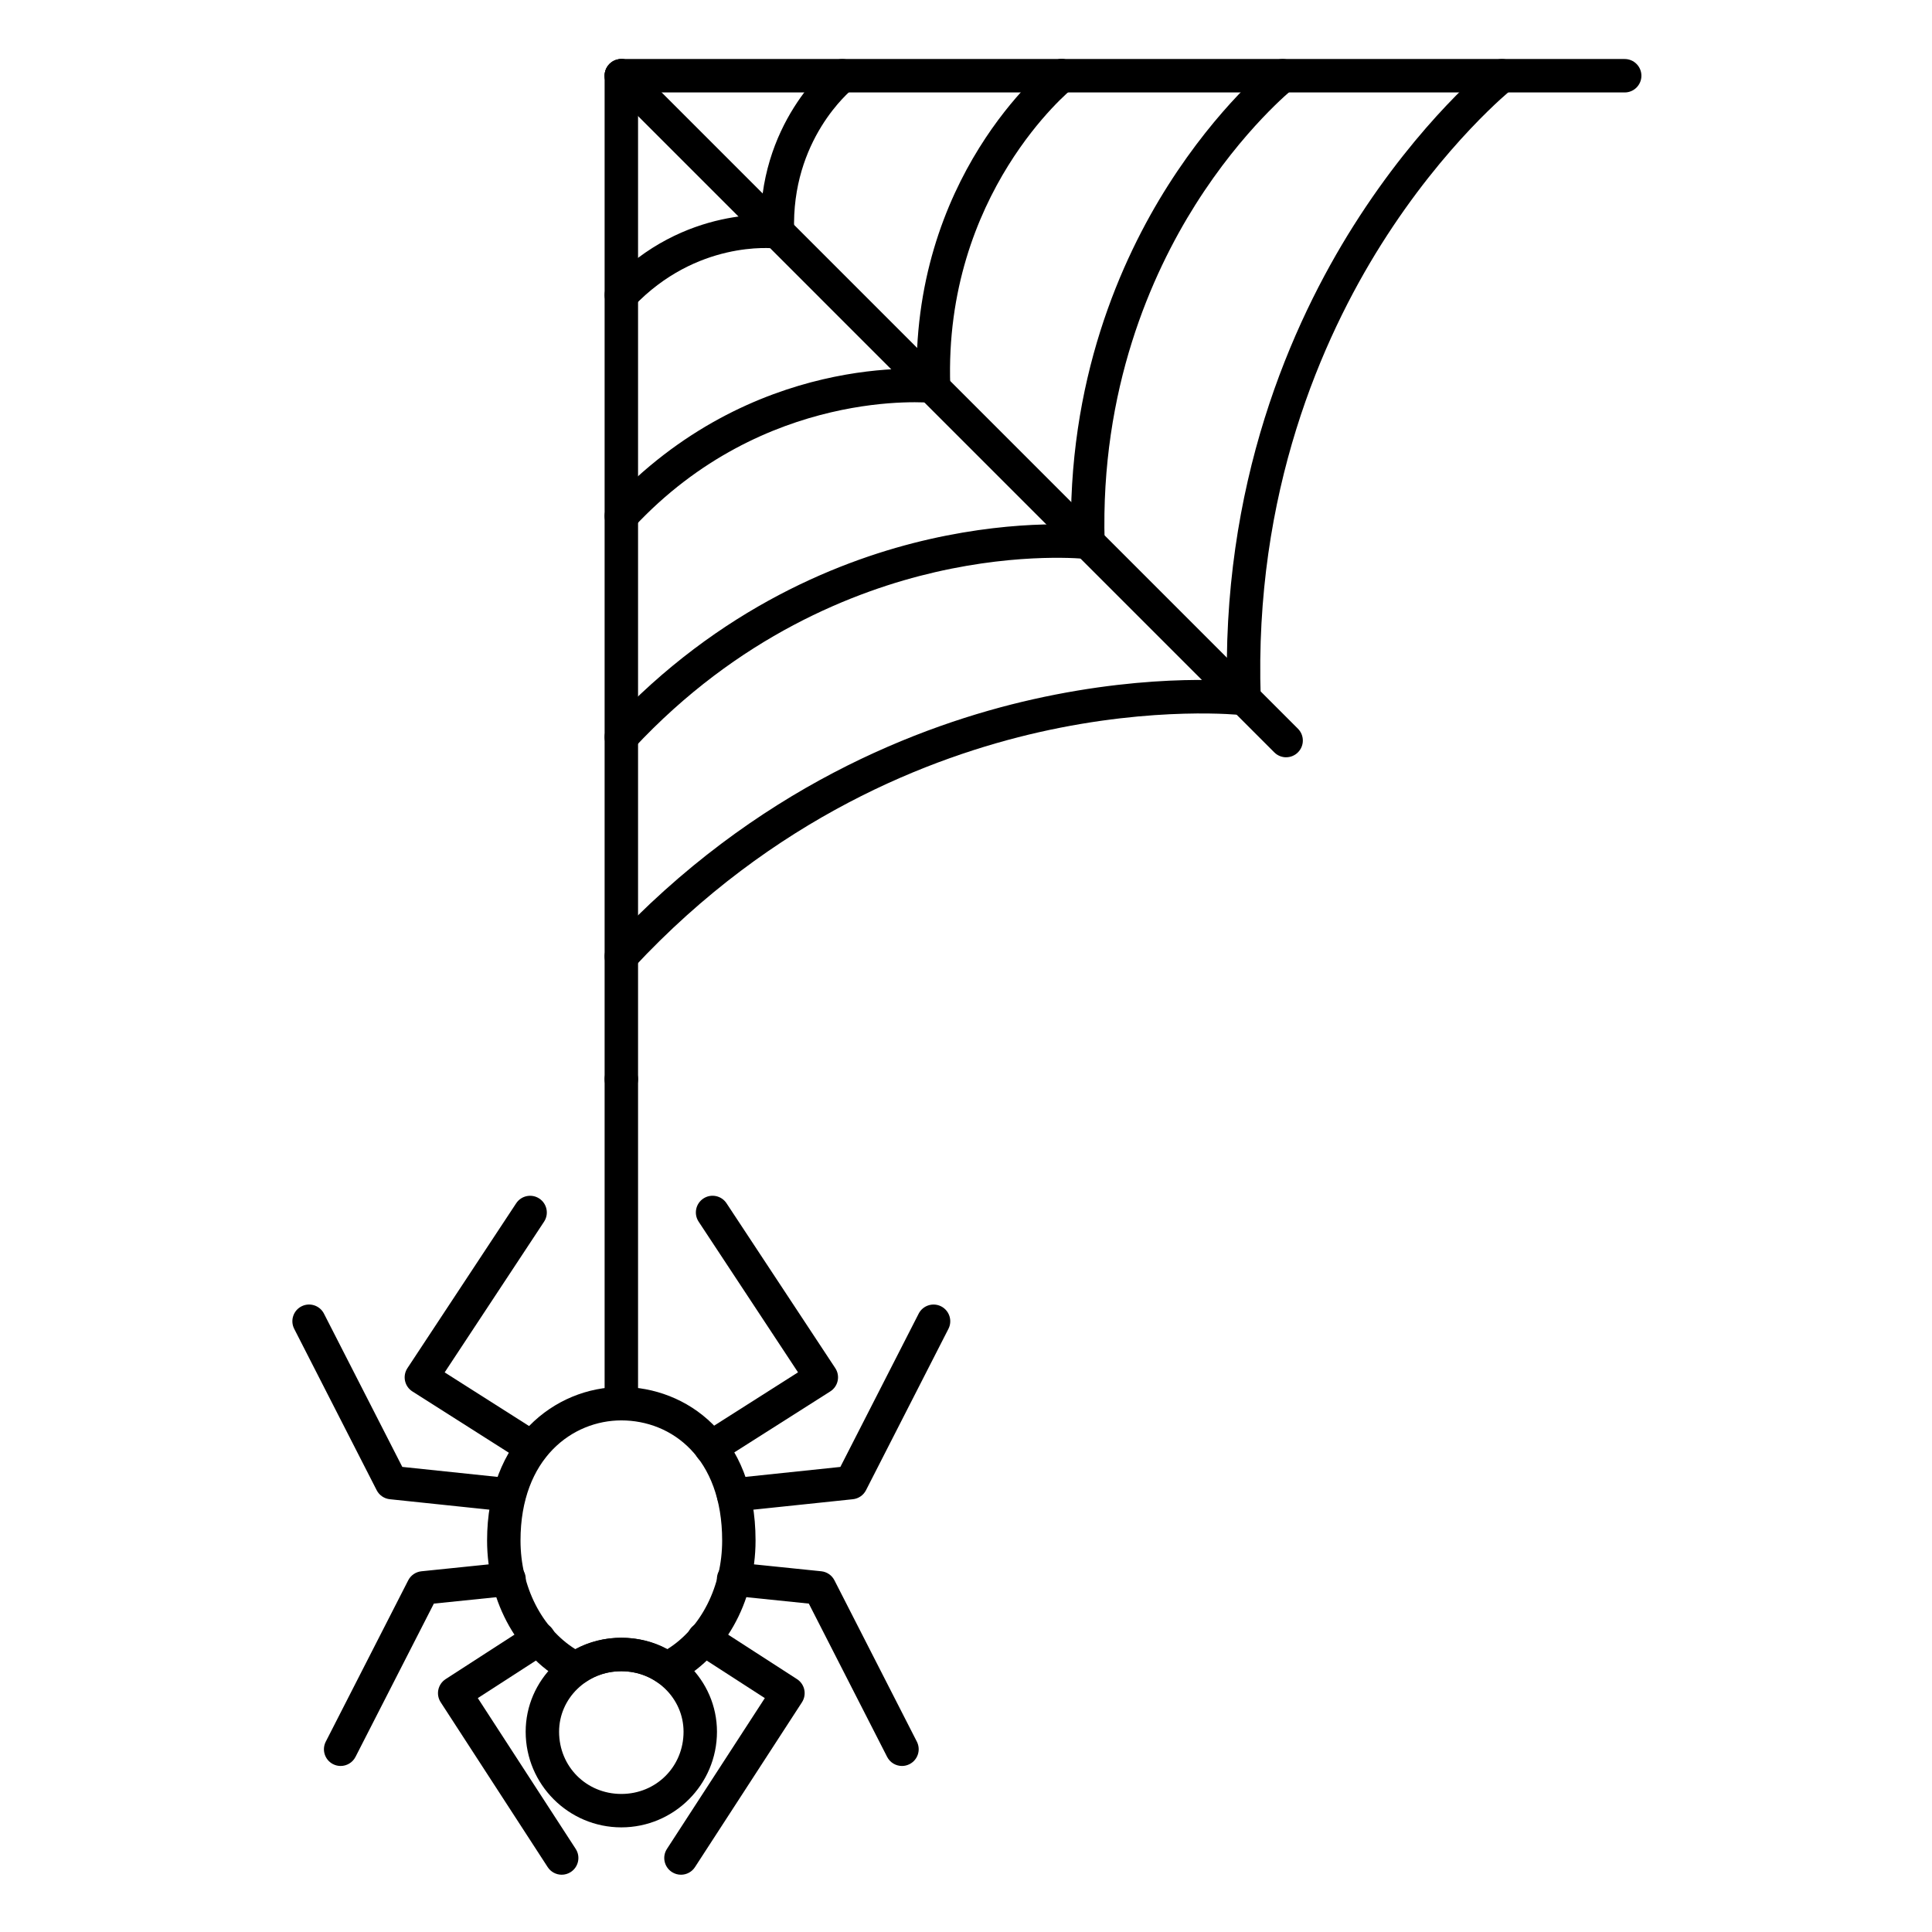<?xml version="1.0" encoding="UTF-8"?>
<!-- Uploaded to: ICON Repo, www.svgrepo.com, Generator: ICON Repo Mixer Tools -->
<svg fill="#000000" width="800px" height="800px" version="1.1" viewBox="144 144 512 512" xmlns="http://www.w3.org/2000/svg">
 <g>
  <path d="m574.56 168.5h-265.9c-2.445 0-4.43-1.984-4.43-4.43 0-2.445 1.984-4.43 4.43-4.43h265.9c2.445 0 4.43 1.984 4.43 4.43 0 2.445-1.98 4.43-4.43 4.43z"/>
  <path d="m308.66 434.42c-2.445 0-4.43-1.984-4.43-4.43v-265.91c0-2.445 1.984-4.43 4.43-4.43 2.445 0 4.43 1.984 4.43 4.43v265.91c-0.004 2.445-1.984 4.43-4.43 4.43z"/>
  <path d="m484.84 344.69c-1.133 0-2.266-0.434-3.133-1.297l-176.18-176.19c-1.73-1.73-1.73-4.535 0-6.262 1.73-1.73 4.535-1.727 6.262 0l176.18 176.18c1.73 1.73 1.73 4.535 0 6.262-0.863 0.867-1.996 1.301-3.129 1.301z"/>
  <path d="m350.03 209.89c-2.375 0-4.34-1.883-4.422-4.273-1.004-28.867 18.059-44.359 18.871-45.004 1.914-1.52 4.699-1.203 6.223 0.711 1.52 1.91 1.203 4.688-0.699 6.211-0.676 0.543-16.383 13.508-15.543 37.773 0.086 2.445-1.828 4.492-4.273 4.578-0.051 0.004-0.105 0.004-0.156 0.004z"/>
  <path d="m308.66 226.62c-1.098 0-2.195-0.406-3.051-1.219-1.77-1.688-1.84-4.488-0.156-6.262 19.902-20.914 44.102-18.203 45.121-18.078 2.426 0.297 4.152 2.508 3.856 4.938-0.297 2.422-2.504 4.141-4.922 3.856-0.875-0.102-20.922-2.18-37.641 15.395-0.871 0.91-2.039 1.371-3.207 1.371z"/>
  <path d="m425.35 168.5c-1.16 0-2.301-0.473-3.129-1.301-0.828-0.816-1.301-1.957-1.301-3.129 0-1.16 0.473-2.301 1.301-3.129 0.828-0.828 1.969-1.301 3.129-1.301 1.172 0 2.312 0.473 3.129 1.301 0.828 0.828 1.301 1.969 1.301 3.129 0 1.172-0.473 2.301-1.301 3.129-0.82 0.828-1.961 1.301-3.129 1.301z"/>
  <path d="m391.4 250.79c-2.375 0-4.34-1.883-4.422-4.277-1.914-55.52 34.086-84.695 35.621-85.91 1.914-1.516 4.699-1.195 6.219 0.723 1.516 1.914 1.195 4.695-0.715 6.215-0.34 0.273-34.031 27.77-32.273 78.672 0.082 2.441-1.828 4.492-4.273 4.578-0.051-0.004-0.102 0-0.156 0z"/>
  <path d="m308.66 285.19c-1.078 0-2.16-0.391-3.016-1.184-1.789-1.664-1.895-4.465-0.227-6.258 37.805-40.672 84.504-36.004 86.477-35.789 2.43 0.27 4.184 2.461 3.914 4.891-0.27 2.426-2.449 4.184-4.883 3.914-0.477-0.051-44.363-4.273-79.02 33.016-0.875 0.938-2.059 1.41-3.246 1.41z"/>
  <path d="m432.31 292.16c-2.387 0-4.356-1.898-4.426-4.301-1.234-42.898 13.25-75.152 25.617-94.656 13.438-21.195 27.082-32.141 27.66-32.598 1.914-1.52 4.699-1.199 6.223 0.719 1.52 1.914 1.199 4.695-0.715 6.219-0.133 0.105-13.242 10.672-25.883 30.715-11.613 18.41-25.211 48.855-24.047 89.348 0.07 2.445-1.855 4.484-4.301 4.555h-0.129z"/>
  <path d="m308.66 343.76c-1.078 0-2.16-0.391-3.016-1.184-1.789-1.664-1.895-4.469-0.227-6.258 29.344-31.562 62.328-44.293 84.832-49.414 24.457-5.566 41.848-3.656 42.574-3.57 2.43 0.281 4.172 2.477 3.891 4.906-0.281 2.426-2.477 4.172-4.902 3.891-0.164-0.02-16.898-1.82-39.961 3.492-21.188 4.875-52.258 16.941-79.949 46.727-0.871 0.934-2.055 1.41-3.242 1.41z"/>
  <path d="m473.68 333.54c-2.375 0-4.34-1.883-4.422-4.277-1.957-56.848 17.117-99.617 33.465-125.48 17.75-28.09 35.801-42.57 36.562-43.176 1.914-1.52 4.699-1.199 6.223 0.719 1.52 1.914 1.199 4.699-0.715 6.219-0.176 0.141-17.828 14.352-34.777 41.281-15.59 24.766-33.777 65.715-31.906 120.14 0.086 2.445-1.828 4.492-4.273 4.578h-0.156z"/>
  <path d="m308.66 401.88c-1.078 0-2.16-0.391-3.016-1.184-1.789-1.664-1.895-4.465-0.23-6.258 38.711-41.656 82.453-58.402 112.32-65.113 32.441-7.289 55.488-4.719 56.453-4.609 2.43 0.285 4.168 2.484 3.883 4.914-0.285 2.426-2.469 4.16-4.91 3.887-0.223-0.027-22.797-2.5-53.848 4.535-28.555 6.469-70.367 22.547-107.42 62.422-0.863 0.93-2.047 1.406-3.234 1.406z"/>
  <path d="m296.57 590.6c-0.676 0-1.352-0.152-1.98-0.469-13.066-6.527-21.508-21.398-21.508-37.883 0-26.711 17.898-40.688 35.578-40.688 17.133 0 35.57 12.73 35.57 40.688 0 16.484-8.441 31.352-21.508 37.883-1.461 0.73-3.207 0.594-4.539-0.348-2.637-1.871-6.019-2.898-9.523-2.898-3.555 0-6.852 1.004-9.535 2.902-0.758 0.539-1.652 0.812-2.555 0.812zm12.094-70.18c-12.871 0-26.723 9.961-26.723 31.832 0 12.227 5.629 23.242 14.52 28.785 3.652-1.977 7.82-3.012 12.203-3.012 4.387 0 8.551 1.031 12.199 3.012 8.891-5.547 14.516-16.562 14.516-28.785 0-21.988-13.418-31.832-26.715-31.832z"/>
  <path d="m324.46 640.82c-0.824 0-1.66-0.23-2.406-0.715-2.051-1.332-2.637-4.074-1.305-6.125l25.938-39.965-18.59-12.004c-2.055-1.328-2.644-4.066-1.316-6.121 1.328-2.055 4.066-2.644 6.121-1.316l22.316 14.414c0.988 0.637 1.684 1.645 1.926 2.793 0.246 1.148 0.023 2.352-0.613 3.336l-28.355 43.688c-0.844 1.305-2.262 2.016-3.715 2.016z"/>
  <path d="m383.04 612c-1.609 0-3.164-0.883-3.945-2.414l-20.75-40.617-20.387-2.094c-2.434-0.25-4.203-2.426-3.953-4.859 0.25-2.434 2.426-4.195 4.856-3.953l22.781 2.34c1.492 0.152 2.809 1.055 3.492 2.391l21.844 42.762c1.113 2.176 0.25 4.844-1.93 5.957-0.645 0.332-1.332 0.488-2.008 0.488z"/>
  <path d="m332.38 532.05c-1.465 0-2.898-0.727-3.742-2.055-1.312-2.062-0.703-4.801 1.363-6.113l25.484-16.195-26.34-39.934c-1.348-2.039-0.785-4.789 1.258-6.133 2.039-1.348 4.789-0.781 6.133 1.258l28.82 43.691c0.656 0.992 0.883 2.203 0.633 3.363-0.246 1.16-0.953 2.172-1.957 2.809l-29.285 18.609c-0.734 0.477-1.555 0.699-2.367 0.699z"/>
  <path d="m338.4 544.6c-2.238 0-4.16-1.691-4.398-3.965-0.254-2.434 1.508-4.609 3.941-4.867l28.762-3.016 20.754-40.621c1.113-2.176 3.781-3.039 5.957-1.93 2.176 1.113 3.043 3.781 1.93 5.957l-21.844 42.762c-0.68 1.336-1.992 2.234-3.481 2.391l-31.152 3.269c-0.16 0.012-0.316 0.02-0.469 0.02z"/>
  <path d="m308.66 520.42c-2.445 0-4.43-1.984-4.43-4.43v-86.004c0-2.445 1.984-4.43 4.43-4.43 2.445 0 4.43 1.984 4.43 4.43v86.004c-0.004 2.449-1.984 4.43-4.43 4.43z"/>
  <path d="m308.66 628.27c-13.98 0-25.352-11.371-25.352-25.344 0-13.727 11.375-24.895 25.352-24.895 13.977 0 25.344 11.168 25.344 24.895 0 13.977-11.371 25.344-25.344 25.344zm0-41.383c-9.098 0-16.496 7.195-16.496 16.039 0 9.246 7.246 16.488 16.496 16.488 9.246 0 16.488-7.242 16.488-16.488 0-8.844-7.398-16.039-16.488-16.039z"/>
  <path d="m292.86 640.82c-1.449 0-2.871-0.711-3.719-2.019l-28.355-43.688c-0.641-0.988-0.863-2.188-0.617-3.336 0.246-1.148 0.941-2.152 1.926-2.793l22.309-14.414c2.055-1.328 4.793-0.738 6.121 1.316s0.738 4.797-1.316 6.121l-18.582 12.008 25.941 39.965c1.332 2.051 0.746 4.793-1.305 6.125-0.738 0.484-1.574 0.715-2.402 0.715z"/>
  <path d="m234.27 612c-0.68 0-1.367-0.156-2.012-0.484-2.176-1.113-3.039-3.781-1.926-5.957l21.852-42.762c0.684-1.336 1.996-2.234 3.492-2.391l22.773-2.34c2.426-0.246 4.609 1.52 4.859 3.953s-1.52 4.609-3.953 4.859l-20.379 2.094-20.762 40.613c-0.785 1.535-2.336 2.414-3.945 2.414z"/>
  <path d="m284.95 532.05c-0.812 0-1.633-0.223-2.371-0.691l-29.285-18.609c-1.004-0.637-1.707-1.648-1.957-2.809s-0.02-2.375 0.633-3.363l28.82-43.691c1.348-2.043 4.094-2.606 6.133-1.258 2.039 1.348 2.606 4.094 1.258 6.133l-26.34 39.934 25.484 16.195c2.062 1.312 2.672 4.047 1.363 6.113-0.84 1.32-2.277 2.047-3.738 2.047z"/>
  <path d="m278.91 544.6c-0.156 0-0.309-0.008-0.469-0.023l-31.141-3.269c-1.488-0.156-2.801-1.055-3.481-2.391l-21.852-42.762c-1.113-2.176-0.25-4.844 1.926-5.957s4.844-0.25 5.957 1.926l20.762 40.621 28.754 3.016c2.434 0.254 4.195 2.434 3.941 4.867-0.238 2.281-2.16 3.973-4.398 3.973z"/>
 </g>
</svg>
